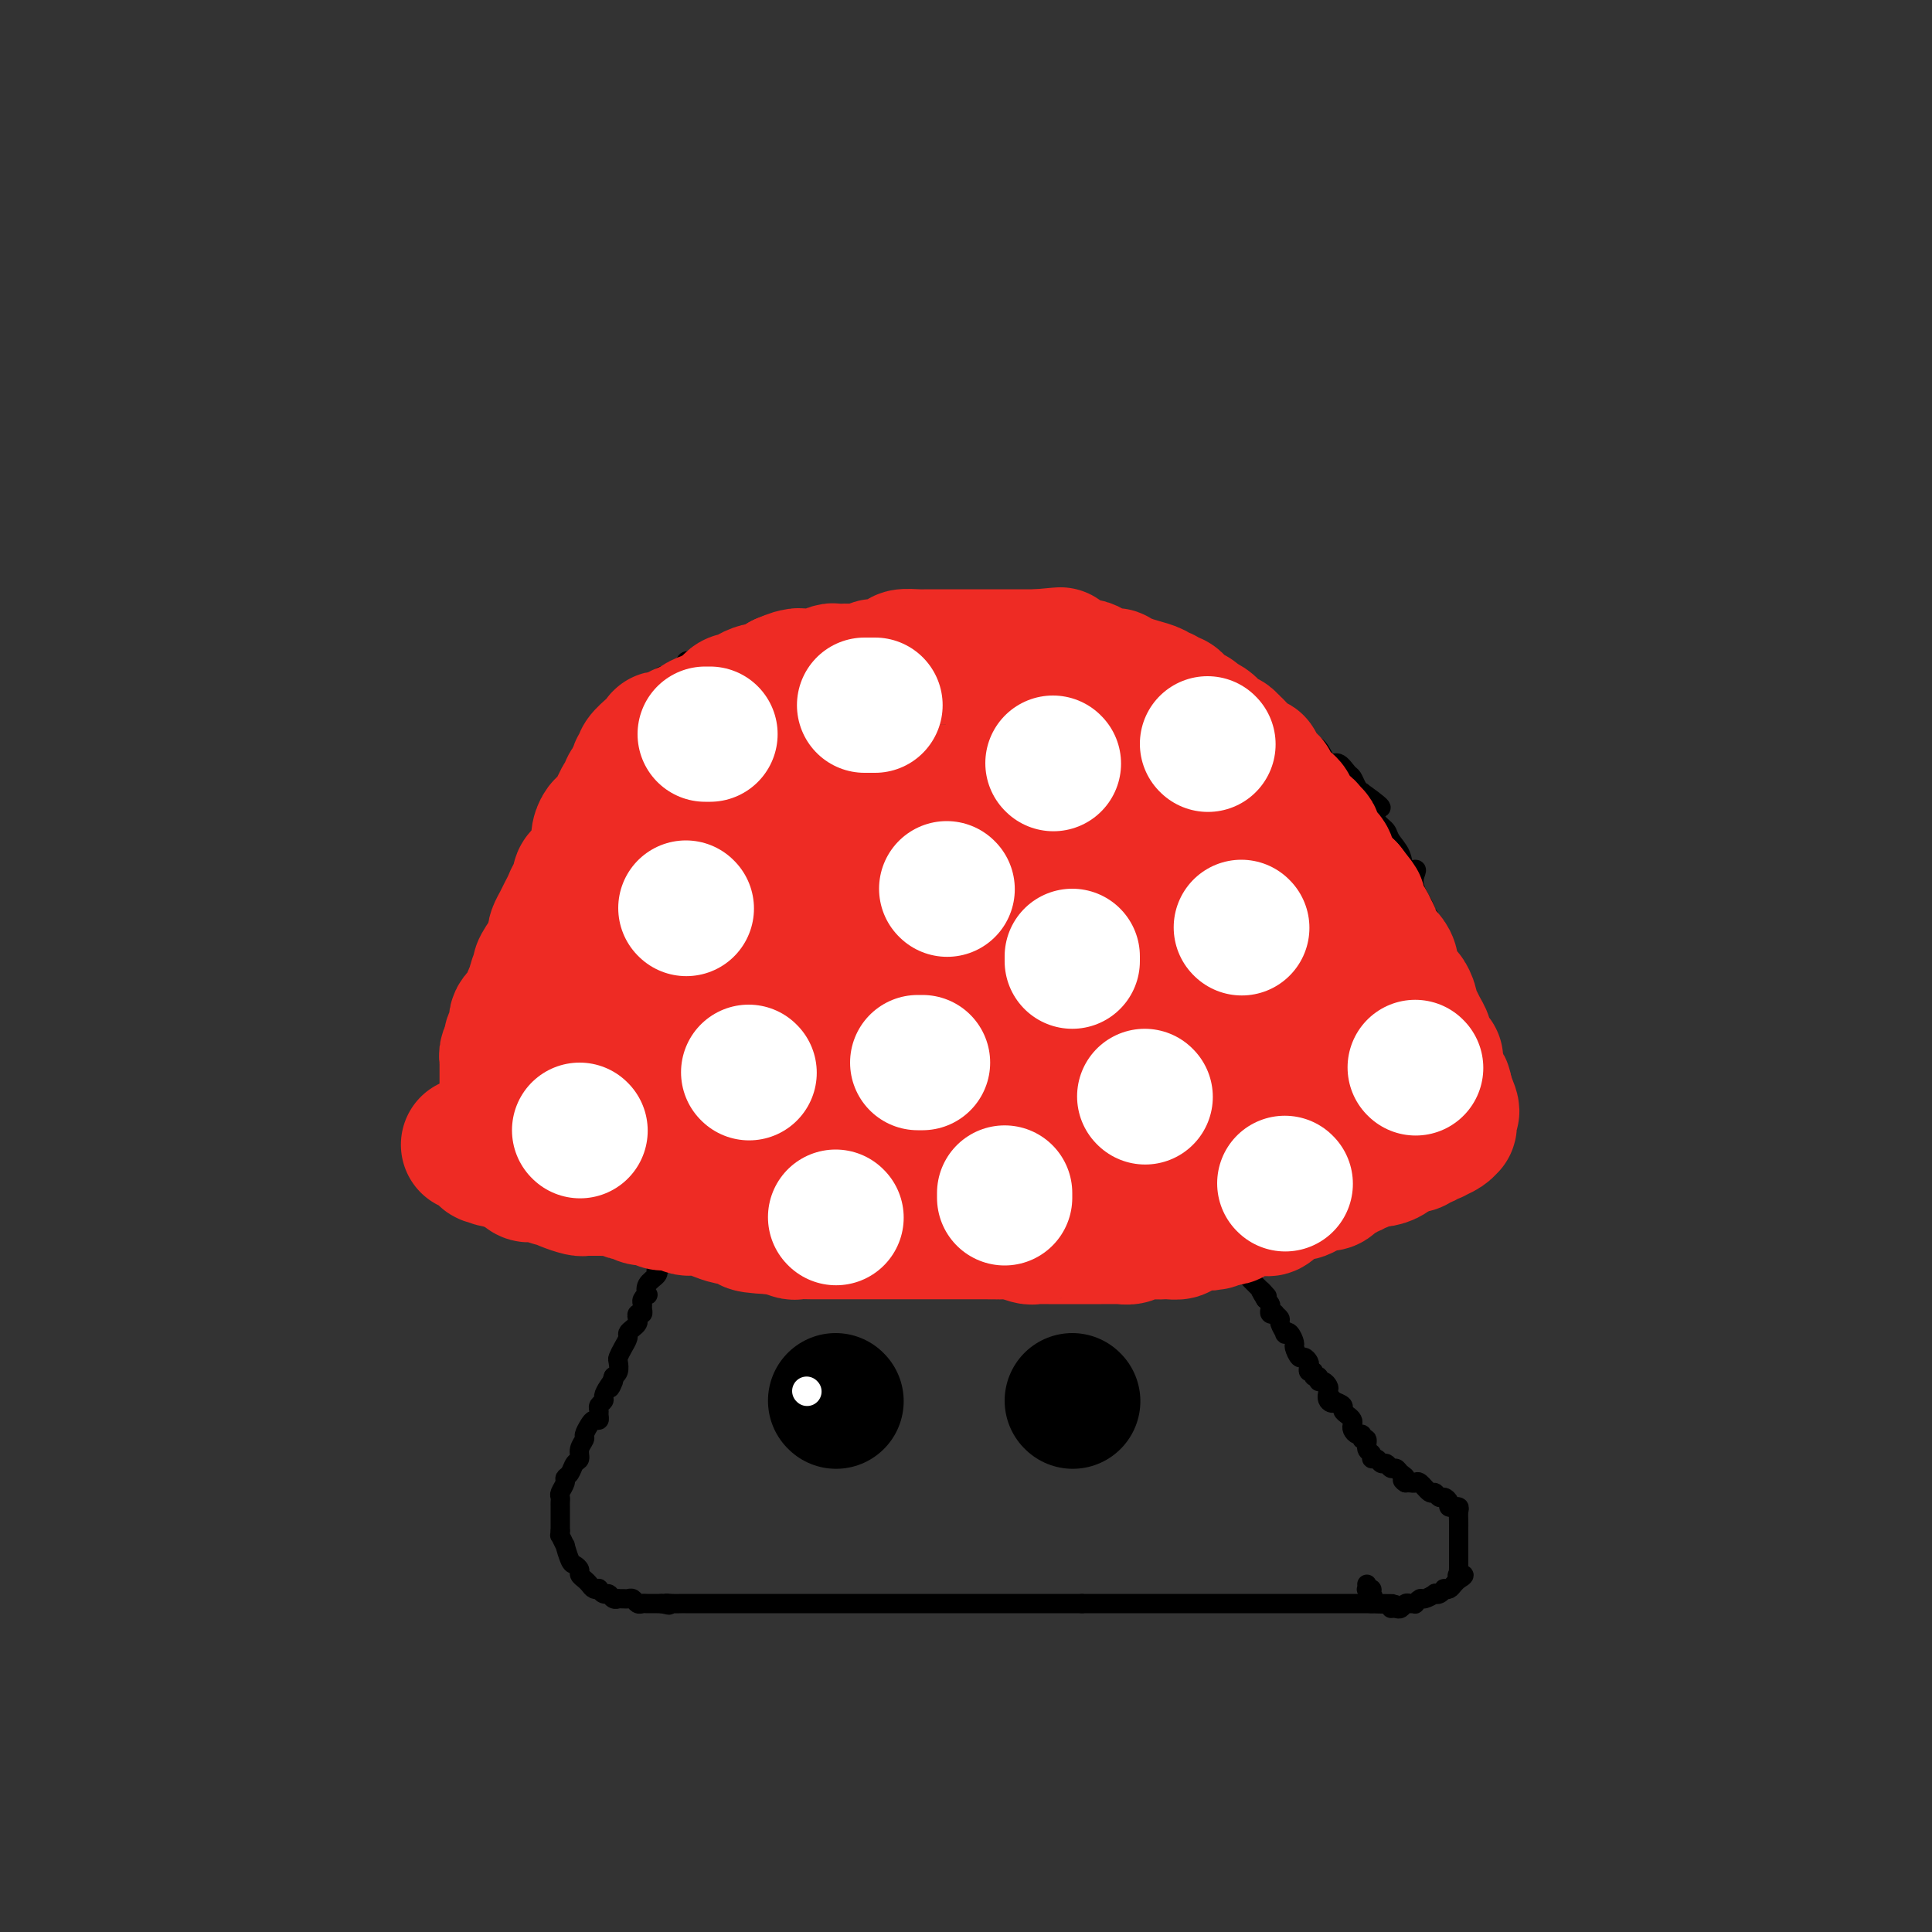 <svg viewBox='0 0 400 400' version='1.1' xmlns='http://www.w3.org/2000/svg' xmlns:xlink='http://www.w3.org/1999/xlink'><rect x="0" y="0" width="400" height="400" fill="#333333" stroke="none"/><g fill='none' stroke='#000000' stroke-width='4' stroke-linecap='round' stroke-linejoin='round'><path d='M137,259c-0.029,0.764 -0.058,1.527 0,2c0.058,0.473 0.204,0.654 0,1c-0.204,0.346 -0.759,0.857 -1,1c-0.241,0.143 -0.169,-0.082 0,0c0.169,0.082 0.434,0.470 0,1c-0.434,0.530 -1.566,1.203 -2,2c-0.434,0.797 -0.169,1.719 0,2c0.169,0.281 0.242,-0.078 0,0c-0.242,0.078 -0.801,0.595 -1,1c-0.199,0.405 -0.040,0.700 0,1c0.040,0.300 -0.041,0.605 0,1c0.041,0.395 0.204,0.879 0,1c-0.204,0.121 -0.777,-0.122 -1,0c-0.223,0.122 -0.098,0.609 0,1c0.098,0.391 0.167,0.685 0,1c-0.167,0.315 -0.570,0.652 -1,1c-0.430,0.348 -0.886,0.708 -1,1c-0.114,0.292 0.114,0.516 0,1c-0.114,0.484 -0.570,1.230 -1,2c-0.430,0.770 -0.833,1.566 -1,2c-0.167,0.434 -0.096,0.508 0,1c0.096,0.492 0.218,1.402 0,2c-0.218,0.598 -0.777,0.885 -1,1c-0.223,0.115 -0.112,0.057 0,0'/><path d='M127,285c-1.504,4.217 -0.263,1.760 0,1c0.263,-0.760 -0.451,0.178 -1,1c-0.549,0.822 -0.932,1.529 -1,2c-0.068,0.471 0.179,0.704 0,1c-0.179,0.296 -0.783,0.653 -1,1c-0.217,0.347 -0.047,0.683 0,1c0.047,0.317 -0.030,0.614 0,1c0.030,0.386 0.167,0.862 0,1c-0.167,0.138 -0.637,-0.063 -1,0c-0.363,0.063 -0.618,0.388 -1,1c-0.382,0.612 -0.890,1.511 -1,2c-0.110,0.489 0.178,0.569 0,1c-0.178,0.431 -0.822,1.215 -1,2c-0.178,0.785 0.111,1.571 0,2c-0.111,0.429 -0.622,0.500 -1,1c-0.378,0.500 -0.623,1.429 -1,2c-0.377,0.571 -0.886,0.783 -1,1c-0.114,0.217 0.165,0.440 0,1c-0.165,0.560 -0.776,1.459 -1,2c-0.224,0.541 -0.060,0.726 0,1c0.060,0.274 0.016,0.637 0,1c-0.016,0.363 -0.004,0.727 0,1c0.004,0.273 0.001,0.455 0,1c-0.001,0.545 -0.000,1.455 0,2c0.000,0.545 0.000,0.727 0,1c-0.000,0.273 -0.000,0.636 0,1'/><path d='M116,317c-0.064,1.331 -0.225,0.657 0,1c0.225,0.343 0.835,1.703 1,2c0.165,0.297 -0.114,-0.467 0,0c0.114,0.467 0.622,2.167 1,3c0.378,0.833 0.626,0.800 1,1c0.374,0.200 0.873,0.632 1,1c0.127,0.368 -0.120,0.673 0,1c0.120,0.327 0.606,0.675 1,1c0.394,0.325 0.697,0.627 1,1c0.303,0.373 0.606,0.817 1,1c0.394,0.183 0.879,0.105 1,0c0.121,-0.105 -0.121,-0.238 0,0c0.121,0.238 0.606,0.849 1,1c0.394,0.151 0.697,-0.156 1,0c0.303,0.156 0.606,0.774 1,1c0.394,0.226 0.879,0.060 1,0c0.121,-0.060 -0.122,-0.012 0,0c0.122,0.012 0.610,-0.011 1,0c0.390,0.011 0.681,0.055 1,0c0.319,-0.055 0.666,-0.211 1,0c0.334,0.211 0.653,0.789 1,1c0.347,0.211 0.720,0.057 1,0c0.280,-0.057 0.467,-0.015 1,0c0.533,0.015 1.413,0.004 2,0c0.587,-0.004 0.882,-0.001 1,0c0.118,0.001 0.059,0.001 0,0'/><path d='M137,332c2.519,0.619 1.316,0.166 1,0c-0.316,-0.166 0.256,-0.044 1,0c0.744,0.044 1.659,0.012 2,0c0.341,-0.012 0.108,-0.003 1,0c0.892,0.003 2.911,0.001 4,0c1.089,-0.001 1.250,-0.000 2,0c0.750,0.000 2.089,0.000 3,0c0.911,-0.000 1.392,-0.000 2,0c0.608,0.000 1.341,0.000 2,0c0.659,-0.000 1.242,-0.000 2,0c0.758,0.000 1.689,0.000 3,0c1.311,-0.000 3.001,-0.000 4,0c0.999,0.000 1.306,0.000 3,0c1.694,-0.000 4.776,-0.000 6,0c1.224,0.000 0.590,0.000 1,0c0.410,-0.000 1.863,-0.000 3,0c1.137,0.000 1.959,0.000 3,0c1.041,-0.000 2.303,-0.000 4,0c1.697,0.000 3.831,0.000 6,0c2.169,-0.000 4.374,-0.000 6,0c1.626,0.000 2.672,0.000 4,0c1.328,-0.000 2.939,-0.000 4,0c1.061,0.000 1.572,0.000 2,0c0.428,-0.000 0.773,-0.000 2,0c1.227,0.000 3.337,0.000 5,0c1.663,0.000 2.879,-0.000 4,0c1.121,0.000 2.146,0.000 3,0c0.854,0.000 1.538,-0.000 2,0c0.462,0.000 0.704,0.000 1,0c0.296,0.000 0.648,0.000 1,0'/><path d='M224,332c13.815,0.000 4.853,0.000 2,0c-2.853,0.000 0.405,-0.000 2,0c1.595,0.000 1.529,0.000 2,0c0.471,0.000 1.480,0.000 2,0c0.520,0.000 0.553,-0.000 1,0c0.447,0.000 1.309,0.000 2,0c0.691,0.000 1.211,-0.000 2,0c0.789,0.000 1.846,0.000 3,0c1.154,-0.000 2.404,0.000 3,0c0.596,0.000 0.539,0.000 1,0c0.461,0.000 1.441,0.000 2,0c0.559,0.000 0.699,0.000 1,0c0.301,0.000 0.765,-0.000 1,0c0.235,0.000 0.241,0.000 1,0c0.759,0.000 2.272,-0.000 3,0c0.728,0.000 0.670,0.000 1,0c0.330,0.000 1.049,-0.000 2,0c0.951,0.000 2.133,0.000 3,0c0.867,0.000 1.418,-0.000 2,0c0.582,0.000 1.194,0.000 2,0c0.806,0.000 1.806,-0.000 3,0c1.194,0.000 2.582,0.000 4,0c1.418,0.000 2.866,-0.000 4,0c1.134,0.000 1.953,0.000 3,0c1.047,0.000 2.322,-0.000 3,0c0.678,0.000 0.759,0.000 1,0c0.241,0.000 0.642,-0.000 1,0c0.358,0.000 0.673,0.000 1,0c0.327,0.000 0.665,-0.000 1,0c0.335,0.000 0.668,0.000 1,0'/><path d='M284,332c9.281,0.049 2.483,0.171 0,0c-2.483,-0.171 -0.651,-0.633 0,-1c0.651,-0.367 0.122,-0.637 0,-1c-0.122,-0.363 0.163,-0.819 0,-1c-0.163,-0.181 -0.775,-0.087 -1,0c-0.225,0.087 -0.064,0.168 0,0c0.064,-0.168 0.032,-0.584 0,-1'/><path d='M288,333c0.334,-0.031 0.668,-0.061 1,0c0.332,0.061 0.662,0.214 1,0c0.338,-0.214 0.682,-0.793 1,-1c0.318,-0.207 0.609,-0.040 1,0c0.391,0.040 0.883,-0.045 1,0c0.117,0.045 -0.141,0.222 0,0c0.141,-0.222 0.682,-0.843 1,-1c0.318,-0.157 0.415,0.150 1,0c0.585,-0.150 1.659,-0.758 2,-1c0.341,-0.242 -0.049,-0.116 0,0c0.049,0.116 0.538,0.224 1,0c0.462,-0.224 0.897,-0.781 1,-1c0.103,-0.219 -0.127,-0.100 0,0c0.127,0.100 0.611,0.181 1,0c0.389,-0.181 0.683,-0.623 1,-1c0.317,-0.377 0.659,-0.688 1,-1'/><path d='M302,327c2.166,-1.172 0.580,-1.102 0,-1c-0.580,0.102 -0.155,0.235 0,0c0.155,-0.235 0.042,-0.836 0,-1c-0.042,-0.164 -0.011,0.111 0,0c0.011,-0.111 0.003,-0.608 0,-1c-0.003,-0.392 -0.001,-0.679 0,-1c0.001,-0.321 0.000,-0.678 0,-1c-0.000,-0.322 -0.000,-0.611 0,-1c0.000,-0.389 0.000,-0.878 0,-1c-0.000,-0.122 -0.000,0.122 0,0c0.000,-0.122 0.000,-0.610 0,-1c-0.000,-0.390 -0.000,-0.682 0,-1c0.000,-0.318 0.000,-0.662 0,-1c-0.000,-0.338 -0.000,-0.669 0,-1'/><path d='M302,316c-0.001,-1.669 -0.004,-0.342 0,0c0.004,0.342 0.016,-0.301 0,-1c-0.016,-0.699 -0.061,-1.455 0,-2c0.061,-0.545 0.227,-0.881 0,-1c-0.227,-0.119 -0.849,-0.022 -1,0c-0.151,0.022 0.167,-0.031 0,0c-0.167,0.031 -0.818,0.148 -1,0c-0.182,-0.148 0.107,-0.559 0,-1c-0.107,-0.441 -0.610,-0.910 -1,-1c-0.390,-0.090 -0.668,0.200 -1,0c-0.332,-0.200 -0.719,-0.891 -1,-1c-0.281,-0.109 -0.457,0.363 -1,0c-0.543,-0.363 -1.455,-1.561 -2,-2c-0.545,-0.439 -0.724,-0.118 -1,0c-0.276,0.118 -0.650,0.034 -1,0c-0.350,-0.034 -0.675,-0.017 -1,0'/><path d='M291,307c-1.344,-0.802 -0.206,-0.807 0,-1c0.206,-0.193 -0.522,-0.572 -1,-1c-0.478,-0.428 -0.705,-0.903 -1,-1c-0.295,-0.097 -0.657,0.185 -1,0c-0.343,-0.185 -0.665,-0.838 -1,-1c-0.335,-0.162 -0.682,0.165 -1,0c-0.318,-0.165 -0.606,-0.823 -1,-1c-0.394,-0.177 -0.894,0.125 -1,0c-0.106,-0.125 0.183,-0.679 0,-1c-0.183,-0.321 -0.836,-0.411 -1,-1c-0.164,-0.589 0.163,-1.677 0,-2c-0.163,-0.323 -0.814,0.121 -1,0c-0.186,-0.121 0.095,-0.806 0,-1c-0.095,-0.194 -0.564,0.103 -1,0c-0.436,-0.103 -0.839,-0.605 -1,-1c-0.161,-0.395 -0.080,-0.683 0,-1c0.080,-0.317 0.160,-0.662 0,-1c-0.160,-0.338 -0.558,-0.668 -1,-1c-0.442,-0.332 -0.927,-0.666 -1,-1c-0.073,-0.334 0.265,-0.667 0,-1c-0.265,-0.333 -1.132,-0.667 -2,-1'/><path d='M276,290c-2.261,-2.659 -0.412,-0.808 0,0c0.412,0.808 -0.612,0.571 -1,0c-0.388,-0.571 -0.141,-1.478 0,-2c0.141,-0.522 0.177,-0.661 0,-1c-0.177,-0.339 -0.568,-0.880 -1,-1c-0.432,-0.120 -0.904,0.179 -1,0c-0.096,-0.179 0.184,-0.836 0,-1c-0.184,-0.164 -0.833,0.164 -1,0c-0.167,-0.164 0.148,-0.819 0,-1c-0.148,-0.181 -0.760,0.111 -1,0c-0.240,-0.111 -0.107,-0.625 0,-1c0.107,-0.375 0.187,-0.610 0,-1c-0.187,-0.390 -0.641,-0.935 -1,-1c-0.359,-0.065 -0.622,0.350 -1,0c-0.378,-0.350 -0.871,-1.465 -1,-2c-0.129,-0.535 0.105,-0.490 0,-1c-0.105,-0.510 -0.549,-1.575 -1,-2c-0.451,-0.425 -0.910,-0.209 -1,0c-0.090,0.209 0.187,0.409 0,0c-0.187,-0.409 -0.838,-1.429 -1,-2c-0.162,-0.571 0.167,-0.692 0,-1c-0.167,-0.308 -0.829,-0.804 -1,-1c-0.171,-0.196 0.147,-0.094 0,0c-0.147,0.094 -0.761,0.180 -1,0c-0.239,-0.180 -0.103,-0.625 0,-1c0.103,-0.375 0.172,-0.678 0,-1c-0.172,-0.322 -0.586,-0.661 -1,-1'/><path d='M262,269c-2.174,-3.484 -0.610,-1.693 0,-1c0.610,0.693 0.264,0.288 0,0c-0.264,-0.288 -0.448,-0.459 -1,-1c-0.552,-0.541 -1.472,-1.450 -2,-2c-0.528,-0.550 -0.663,-0.739 -1,-1c-0.337,-0.261 -0.874,-0.595 -1,-1c-0.126,-0.405 0.160,-0.883 0,-1c-0.160,-0.117 -0.765,0.126 -1,0c-0.235,-0.126 -0.101,-0.622 0,-1c0.101,-0.378 0.167,-0.640 0,-1c-0.167,-0.360 -0.567,-0.819 -1,-1c-0.433,-0.181 -0.900,-0.086 -1,0c-0.100,0.086 0.166,0.162 0,0c-0.166,-0.162 -0.763,-0.563 -1,-1c-0.237,-0.437 -0.115,-0.911 0,-1c0.115,-0.089 0.223,0.207 0,0c-0.223,-0.207 -0.778,-0.916 -1,-1c-0.222,-0.084 -0.111,0.458 0,1'/><path d='M252,257c-1.325,-1.695 0.363,0.068 1,1c0.637,0.932 0.222,1.033 0,1c-0.222,-0.033 -0.252,-0.201 0,0c0.252,0.201 0.786,0.772 1,1c0.214,0.228 0.107,0.114 0,0'/><path d='M102,241c0.370,0.024 0.739,0.049 1,0c0.261,-0.049 0.413,-0.171 1,0c0.587,0.171 1.609,0.633 2,1c0.391,0.367 0.150,0.637 0,1c-0.150,0.363 -0.209,0.819 0,1c0.209,0.181 0.686,0.086 1,0c0.314,-0.086 0.465,-0.163 1,0c0.535,0.163 1.453,0.565 2,1c0.547,0.435 0.723,0.903 1,1c0.277,0.097 0.655,-0.176 1,0c0.345,0.176 0.658,0.803 1,1c0.342,0.197 0.713,-0.036 1,0c0.287,0.036 0.490,0.340 1,1c0.510,0.660 1.325,1.678 2,2c0.675,0.322 1.208,-0.050 2,0c0.792,0.050 1.842,0.522 2,1c0.158,0.478 -0.576,0.963 0,1c0.576,0.037 2.463,-0.375 3,0c0.537,0.375 -0.275,1.536 0,2c0.275,0.464 1.638,0.232 3,0'/><path d='M127,254c3.922,2.234 1.226,1.320 1,1c-0.226,-0.320 2.018,-0.048 3,0c0.982,0.048 0.701,-0.130 1,0c0.299,0.130 1.178,0.569 2,1c0.822,0.431 1.589,0.855 2,1c0.411,0.145 0.467,0.011 1,0c0.533,-0.011 1.542,0.102 2,0c0.458,-0.102 0.363,-0.420 1,0c0.637,0.420 2.004,1.577 3,2c0.996,0.423 1.622,0.113 2,0c0.378,-0.113 0.509,-0.030 1,0c0.491,0.030 1.341,0.008 2,0c0.659,-0.008 1.128,-0.002 2,0c0.872,0.002 2.147,0.001 3,0c0.853,-0.001 1.283,-0.000 2,0c0.717,0.000 1.722,0.000 3,0c1.278,-0.000 2.829,-0.000 4,0c1.171,0.000 1.963,0.000 3,0c1.037,-0.000 2.319,-0.000 3,0c0.681,0.000 0.762,0.000 1,0c0.238,-0.000 0.635,-0.000 1,0c0.365,0.000 0.699,0.000 1,0c0.301,-0.000 0.571,-0.000 1,0c0.429,0.000 1.018,0.000 2,0c0.982,-0.000 2.355,-0.000 3,0c0.645,0.000 0.560,0.000 1,0c0.440,-0.000 1.405,-0.000 2,0c0.595,0.000 0.819,0.000 2,0c1.181,-0.000 3.318,-0.000 5,0c1.682,0.000 2.909,0.000 4,0c1.091,-0.000 2.045,-0.000 3,0'/><path d='M194,259c8.030,-0.000 2.604,-0.000 1,0c-1.604,0.000 0.613,0.001 2,0c1.387,-0.001 1.943,-0.004 3,0c1.057,0.004 2.614,0.016 4,0c1.386,-0.016 2.601,-0.060 4,0c1.399,0.060 2.981,0.224 4,0c1.019,-0.224 1.473,-0.834 3,-1c1.527,-0.166 4.125,0.114 6,0c1.875,-0.114 3.028,-0.622 4,-1c0.972,-0.378 1.765,-0.626 3,-1c1.235,-0.374 2.914,-0.874 4,-1c1.086,-0.126 1.580,0.123 3,0c1.420,-0.123 3.768,-0.620 5,-1c1.232,-0.380 1.349,-0.645 2,-1c0.651,-0.355 1.835,-0.799 3,-1c1.165,-0.201 2.310,-0.157 3,0c0.690,0.157 0.924,0.428 2,0c1.076,-0.428 2.995,-1.555 4,-2c1.005,-0.445 1.096,-0.209 2,0c0.904,0.209 2.620,0.393 4,0c1.380,-0.393 2.423,-1.361 3,-2c0.577,-0.639 0.687,-0.950 1,-1c0.313,-0.050 0.829,0.159 2,0c1.171,-0.159 2.996,-0.686 4,-1c1.004,-0.314 1.185,-0.413 2,-1c0.815,-0.587 2.263,-1.660 3,-2c0.737,-0.340 0.765,0.053 1,0c0.235,-0.053 0.679,-0.553 1,-1c0.321,-0.447 0.520,-0.842 1,-1c0.480,-0.158 1.240,-0.079 2,0'/><path d='M280,241c3.215,-1.327 1.254,-0.146 1,0c-0.254,0.146 1.200,-0.744 2,-1c0.800,-0.256 0.946,0.124 1,0c0.054,-0.124 0.015,-0.750 0,-1c-0.015,-0.250 -0.008,-0.125 0,0'/><path d='M97,238c0.000,-0.365 0.000,-0.731 0,-1c-0.000,-0.269 -0.000,-0.443 0,-1c0.000,-0.557 0.000,-1.498 0,-2c-0.000,-0.502 -0.001,-0.566 0,-1c0.001,-0.434 0.003,-1.238 0,-2c-0.003,-0.762 -0.011,-1.483 0,-2c0.011,-0.517 0.042,-0.829 0,-1c-0.042,-0.171 -0.157,-0.201 0,-1c0.157,-0.799 0.586,-2.368 1,-3c0.414,-0.632 0.814,-0.326 1,-1c0.186,-0.674 0.159,-2.327 0,-3c-0.159,-0.673 -0.449,-0.364 0,-1c0.449,-0.636 1.636,-2.215 2,-3c0.364,-0.785 -0.094,-0.777 0,-1c0.094,-0.223 0.741,-0.678 1,-1c0.259,-0.322 0.130,-0.510 0,-1c-0.130,-0.490 -0.260,-1.282 0,-2c0.260,-0.718 0.910,-1.364 1,-2c0.090,-0.636 -0.380,-1.263 0,-2c0.380,-0.737 1.610,-1.585 2,-2c0.390,-0.415 -0.061,-0.397 0,-1c0.061,-0.603 0.632,-1.827 1,-3c0.368,-1.173 0.532,-2.294 1,-3c0.468,-0.706 1.242,-0.998 2,-2c0.758,-1.002 1.502,-2.715 2,-4c0.498,-1.285 0.749,-2.143 1,-3'/><path d='M112,189c2.130,-5.798 0.956,-4.792 1,-5c0.044,-0.208 1.306,-1.630 2,-3c0.694,-1.370 0.820,-2.688 1,-4c0.180,-1.312 0.416,-2.617 1,-4c0.584,-1.383 1.518,-2.845 2,-4c0.482,-1.155 0.511,-2.005 1,-3c0.489,-0.995 1.437,-2.135 2,-3c0.563,-0.865 0.742,-1.456 1,-2c0.258,-0.544 0.594,-1.043 1,-2c0.406,-0.957 0.883,-2.372 1,-3c0.117,-0.628 -0.124,-0.468 0,-1c0.124,-0.532 0.614,-1.757 1,-2c0.386,-0.243 0.667,0.496 1,0c0.333,-0.496 0.720,-2.227 1,-3c0.280,-0.773 0.455,-0.587 1,-1c0.545,-0.413 1.459,-1.424 2,-2c0.541,-0.576 0.709,-0.717 1,-1c0.291,-0.283 0.704,-0.706 1,-1c0.296,-0.294 0.476,-0.457 1,-1c0.524,-0.543 1.393,-1.466 2,-2c0.607,-0.534 0.950,-0.679 1,-1c0.050,-0.321 -0.195,-0.818 0,-1c0.195,-0.182 0.831,-0.051 1,0c0.169,0.051 -0.128,0.020 0,0c0.128,-0.020 0.681,-0.030 1,0c0.319,0.030 0.405,0.101 1,0c0.595,-0.101 1.699,-0.373 2,-1c0.301,-0.627 -0.200,-1.608 0,-2c0.200,-0.392 1.100,-0.196 2,0'/><path d='M144,137c3.159,-2.649 2.055,-1.270 2,-1c-0.055,0.270 0.939,-0.568 2,-1c1.061,-0.432 2.188,-0.459 3,-1c0.812,-0.541 1.310,-1.595 2,-2c0.690,-0.405 1.571,-0.161 2,0c0.429,0.161 0.406,0.240 1,0c0.594,-0.240 1.806,-0.801 3,-1c1.194,-0.199 2.369,-0.038 3,0c0.631,0.038 0.716,-0.046 1,0c0.284,0.046 0.766,0.223 1,0c0.234,-0.223 0.221,-0.844 1,-1c0.779,-0.156 2.351,0.154 3,0c0.649,-0.154 0.376,-0.773 1,-1c0.624,-0.227 2.146,-0.061 3,0c0.854,0.061 1.041,0.016 1,0c-0.041,-0.016 -0.311,-0.004 0,0c0.311,0.004 1.201,0.001 2,0c0.799,-0.001 1.506,-0.000 2,0c0.494,0.000 0.773,0.000 1,0c0.227,-0.000 0.401,-0.000 1,0c0.599,0.000 1.623,0.000 2,0c0.377,-0.000 0.109,-0.000 1,0c0.891,0.000 2.943,0.000 4,0c1.057,-0.000 1.120,-0.000 2,0c0.880,0.000 2.577,0.000 4,0c1.423,-0.000 2.571,-0.000 3,0c0.429,0.000 0.137,0.000 1,0c0.863,-0.000 2.881,-0.000 4,0c1.119,0.000 1.340,0.000 2,0c0.660,-0.000 1.760,-0.000 3,0c1.240,0.000 2.620,0.000 4,0'/><path d='M209,129c6.325,-0.045 3.636,-0.156 3,0c-0.636,0.156 0.779,0.581 2,1c1.221,0.419 2.247,0.833 3,1c0.753,0.167 1.232,0.086 2,0c0.768,-0.086 1.823,-0.178 3,0c1.177,0.178 2.476,0.626 4,1c1.524,0.374 3.274,0.674 4,1c0.726,0.326 0.429,0.679 1,1c0.571,0.321 2.012,0.609 3,1c0.988,0.391 1.525,0.883 2,1c0.475,0.117 0.887,-0.142 2,0c1.113,0.142 2.925,0.685 4,1c1.075,0.315 1.413,0.402 2,1c0.587,0.598 1.422,1.706 2,2c0.578,0.294 0.900,-0.226 2,0c1.100,0.226 2.977,1.198 4,2c1.023,0.802 1.191,1.433 2,2c0.809,0.567 2.257,1.069 4,2c1.743,0.931 3.779,2.291 5,3c1.221,0.709 1.625,0.768 2,1c0.375,0.232 0.719,0.637 1,1c0.281,0.363 0.498,0.683 1,1c0.502,0.317 1.289,0.629 2,1c0.711,0.371 1.346,0.800 2,1c0.654,0.200 1.327,0.171 2,1c0.673,0.829 1.346,2.516 2,3c0.654,0.484 1.288,-0.235 2,0c0.712,0.235 1.500,1.424 2,2c0.500,0.576 0.712,0.540 1,1c0.288,0.460 0.654,1.417 1,2c0.346,0.583 0.673,0.791 1,1'/><path d='M282,164c6.611,4.701 3.137,2.952 2,3c-1.137,0.048 0.061,1.891 1,3c0.939,1.109 1.618,1.484 2,2c0.382,0.516 0.467,1.173 1,2c0.533,0.827 1.514,1.823 2,3c0.486,1.177 0.478,2.536 1,3c0.522,0.464 1.575,0.033 2,0c0.425,-0.033 0.223,0.333 0,1c-0.223,0.667 -0.467,1.635 0,3c0.467,1.365 1.646,3.126 2,4c0.354,0.874 -0.115,0.862 0,1c0.115,0.138 0.815,0.425 1,1c0.185,0.575 -0.144,1.438 0,2c0.144,0.562 0.761,0.823 1,1c0.239,0.177 0.102,0.270 0,1c-0.102,0.730 -0.167,2.096 0,3c0.167,0.904 0.565,1.344 1,2c0.435,0.656 0.905,1.528 1,2c0.095,0.472 -0.186,0.545 0,1c0.186,0.455 0.838,1.291 1,2c0.162,0.709 -0.167,1.292 0,2c0.167,0.708 0.829,1.541 1,2c0.171,0.459 -0.150,0.545 0,1c0.150,0.455 0.772,1.278 1,2c0.228,0.722 0.061,1.341 0,2c-0.061,0.659 -0.016,1.356 0,2c0.016,0.644 0.004,1.234 0,2c-0.004,0.766 -0.001,1.706 0,2c0.001,0.294 0.000,-0.059 0,0c-0.000,0.059 -0.000,0.529 0,1'/><path d='M302,220c1.265,5.539 0.927,3.386 1,3c0.073,-0.386 0.556,0.996 1,2c0.444,1.004 0.850,1.631 1,2c0.150,0.369 0.044,0.480 0,1c-0.044,0.520 -0.026,1.451 0,2c0.026,0.549 0.060,0.718 0,1c-0.060,0.282 -0.213,0.678 0,1c0.213,0.322 0.792,0.570 1,1c0.208,0.430 0.044,1.044 0,1c-0.044,-0.044 0.031,-0.744 0,-1c-0.031,-0.256 -0.167,-0.069 -1,0c-0.833,0.069 -2.363,0.018 -3,0c-0.637,-0.018 -0.379,-0.005 -1,0c-0.621,0.005 -2.120,0.001 -3,0c-0.880,-0.001 -1.143,-0.000 -2,0c-0.857,0.000 -2.310,0.000 -3,0c-0.690,-0.000 -0.619,-0.000 -1,0c-0.381,0.000 -1.215,0.000 -2,0c-0.785,-0.000 -1.520,-0.000 -2,0c-0.480,0.000 -0.706,0.000 -1,0c-0.294,-0.000 -0.655,-0.000 -1,0c-0.345,0.000 -0.672,0.000 -1,0'/><path d='M285,233c-3.491,0.000 -1.719,-0.000 -1,0c0.719,0.000 0.386,0.000 0,0c-0.386,-0.000 -0.825,-0.000 -1,0c-0.175,0.000 -0.088,0.000 0,0'/><path d='M282,239c0.319,-0.024 0.637,-0.048 1,0c0.363,0.048 0.769,0.169 1,0c0.231,-0.169 0.285,-0.627 1,-1c0.715,-0.373 2.089,-0.660 3,-1c0.911,-0.340 1.358,-0.732 2,-1c0.642,-0.268 1.478,-0.413 2,-1c0.522,-0.587 0.731,-1.615 1,-2c0.269,-0.385 0.598,-0.126 1,0c0.402,0.126 0.878,0.121 1,0c0.122,-0.121 -0.110,-0.357 0,-1c0.110,-0.643 0.564,-1.692 1,-2c0.436,-0.308 0.856,0.124 1,0c0.144,-0.124 0.011,-0.804 0,-1c-0.011,-0.196 0.100,0.092 0,0c-0.100,-0.092 -0.412,-0.563 0,-1c0.412,-0.437 1.546,-0.839 2,-1c0.454,-0.161 0.227,-0.080 0,0'/></g>
<g fill='none' stroke='#EE2B24' stroke-width='28' stroke-linecap='round' stroke-linejoin='round'><path d='M105,229c0.000,-0.446 0.000,-0.893 0,-1c-0.000,-0.107 -0.000,0.125 0,0c0.000,-0.125 0.000,-0.607 0,-1c-0.000,-0.393 -0.000,-0.697 0,-1c0.000,-0.303 0.000,-0.606 0,-1c-0.000,-0.394 -0.000,-0.879 0,-1c0.000,-0.121 0.000,0.123 0,0c-0.000,-0.123 -0.000,-0.611 0,-1c0.000,-0.389 0.000,-0.678 0,-1c-0.000,-0.322 -0.001,-0.677 0,-1c0.001,-0.323 0.004,-0.615 0,-1c-0.004,-0.385 -0.015,-0.864 0,-1c0.015,-0.136 0.056,0.070 0,0c-0.056,-0.070 -0.207,-0.418 0,-1c0.207,-0.582 0.774,-1.399 1,-2c0.226,-0.601 0.112,-0.987 0,-1c-0.112,-0.013 -0.223,0.347 0,0c0.223,-0.347 0.781,-1.400 1,-2c0.219,-0.600 0.100,-0.746 0,-1c-0.100,-0.254 -0.182,-0.615 0,-1c0.182,-0.385 0.626,-0.794 1,-1c0.374,-0.206 0.678,-0.209 1,-1c0.322,-0.791 0.664,-2.369 1,-3c0.336,-0.631 0.668,-0.316 1,0'/><path d='M111,206c0.870,-4.192 0.045,-3.174 0,-3c-0.045,0.174 0.691,-0.498 1,-1c0.309,-0.502 0.192,-0.835 0,-1c-0.192,-0.165 -0.458,-0.163 0,-1c0.458,-0.837 1.638,-2.514 2,-3c0.362,-0.486 -0.096,0.218 0,0c0.096,-0.218 0.747,-1.357 1,-2c0.253,-0.643 0.109,-0.791 0,-1c-0.109,-0.209 -0.184,-0.480 0,-1c0.184,-0.520 0.628,-1.290 1,-2c0.372,-0.710 0.673,-1.360 1,-2c0.327,-0.640 0.679,-1.271 1,-2c0.321,-0.729 0.611,-1.556 1,-2c0.389,-0.444 0.878,-0.504 1,-1c0.122,-0.496 -0.121,-1.427 0,-2c0.121,-0.573 0.607,-0.788 1,-1c0.393,-0.212 0.694,-0.419 1,-1c0.306,-0.581 0.617,-1.534 1,-2c0.383,-0.466 0.838,-0.444 1,-1c0.162,-0.556 0.032,-1.690 0,-2c-0.032,-0.310 0.032,0.203 0,0c-0.032,-0.203 -0.162,-1.124 0,-2c0.162,-0.876 0.617,-1.707 1,-2c0.383,-0.293 0.694,-0.047 1,0c0.306,0.047 0.608,-0.106 1,-1c0.392,-0.894 0.875,-2.530 1,-3c0.125,-0.470 -0.107,0.225 0,0c0.107,-0.225 0.555,-1.370 1,-2c0.445,-0.630 0.889,-0.747 1,-1c0.111,-0.253 -0.111,-0.644 0,-1c0.111,-0.356 0.556,-0.678 1,-1'/><path d='M131,162c3.316,-6.984 1.607,-2.445 1,-1c-0.607,1.445 -0.112,-0.203 0,-1c0.112,-0.797 -0.159,-0.742 0,-1c0.159,-0.258 0.749,-0.828 1,-1c0.251,-0.172 0.163,0.055 0,0c-0.163,-0.055 -0.399,-0.393 0,-1c0.399,-0.607 1.434,-1.482 2,-2c0.566,-0.518 0.661,-0.678 1,-1c0.339,-0.322 0.920,-0.807 1,-1c0.080,-0.193 -0.340,-0.093 0,0c0.340,0.093 1.442,0.178 2,0c0.558,-0.178 0.574,-0.621 1,-1c0.426,-0.379 1.262,-0.694 2,-1c0.738,-0.306 1.378,-0.603 2,-1c0.622,-0.397 1.227,-0.894 2,-1c0.773,-0.106 1.714,0.178 2,0c0.286,-0.178 -0.081,-0.817 0,-1c0.081,-0.183 0.612,0.091 1,0c0.388,-0.091 0.632,-0.546 1,-1c0.368,-0.454 0.859,-0.905 1,-1c0.141,-0.095 -0.069,0.168 0,0c0.069,-0.168 0.418,-0.767 1,-1c0.582,-0.233 1.399,-0.101 2,0c0.601,0.101 0.987,0.170 1,0c0.013,-0.170 -0.347,-0.581 0,-1c0.347,-0.419 1.402,-0.847 2,-1c0.598,-0.153 0.737,-0.030 1,0c0.263,0.030 0.648,-0.033 1,0c0.352,0.033 0.672,0.163 1,0c0.328,-0.163 0.665,-0.618 1,-1c0.335,-0.382 0.667,-0.691 1,-1'/><path d='M162,141c4.333,-1.873 2.665,-0.554 2,0c-0.665,0.554 -0.329,0.344 0,0c0.329,-0.344 0.650,-0.823 1,-1c0.350,-0.177 0.727,-0.051 1,0c0.273,0.051 0.440,0.028 1,0c0.560,-0.028 1.511,-0.060 2,0c0.489,0.060 0.516,0.212 1,0c0.484,-0.212 1.427,-0.788 2,-1c0.573,-0.212 0.778,-0.061 1,0c0.222,0.061 0.462,0.031 1,0c0.538,-0.031 1.374,-0.064 2,0c0.626,0.064 1.041,0.224 2,0c0.959,-0.224 2.463,-0.830 3,-1c0.537,-0.170 0.106,0.098 1,0c0.894,-0.098 3.111,-0.562 4,-1c0.889,-0.438 0.450,-0.849 1,-1c0.550,-0.151 2.091,-0.040 3,0c0.909,0.040 1.188,0.011 2,0c0.812,-0.011 2.158,-0.003 3,0c0.842,0.003 1.182,0.001 2,0c0.818,-0.001 2.116,-0.000 3,0c0.884,0.000 1.355,0.000 2,0c0.645,-0.000 1.463,-0.000 2,0c0.537,0.000 0.792,0.000 1,0c0.208,-0.000 0.370,-0.000 1,0c0.630,0.000 1.730,0.000 2,0c0.270,-0.000 -0.290,-0.000 0,0c0.290,0.000 1.428,0.000 2,0c0.572,-0.000 0.577,-0.000 1,0c0.423,0.000 1.264,0.000 2,0c0.736,-0.000 1.368,-0.000 2,0'/><path d='M215,136c8.406,-0.782 2.920,-0.238 1,0c-1.920,0.238 -0.274,0.168 1,0c1.274,-0.168 2.174,-0.435 3,0c0.826,0.435 1.576,1.570 2,2c0.424,0.430 0.520,0.154 1,0c0.480,-0.154 1.343,-0.186 2,0c0.657,0.186 1.110,0.589 2,1c0.890,0.411 2.219,0.831 3,1c0.781,0.169 1.014,0.086 1,0c-0.014,-0.086 -0.277,-0.177 0,0c0.277,0.177 1.093,0.622 2,1c0.907,0.378 1.906,0.689 3,1c1.094,0.311 2.282,0.623 3,1c0.718,0.377 0.966,0.818 1,1c0.034,0.182 -0.144,0.105 0,0c0.144,-0.105 0.612,-0.239 1,0c0.388,0.239 0.695,0.851 1,1c0.305,0.149 0.607,-0.166 1,0c0.393,0.166 0.879,0.814 1,1c0.121,0.186 -0.121,-0.090 0,0c0.121,0.090 0.605,0.545 1,1c0.395,0.455 0.701,0.909 1,1c0.299,0.091 0.591,-0.183 1,0c0.409,0.183 0.936,0.822 1,1c0.064,0.178 -0.334,-0.106 0,0c0.334,0.106 1.399,0.602 2,1c0.601,0.398 0.738,0.698 1,1c0.262,0.302 0.647,0.607 1,1c0.353,0.393 0.672,0.875 1,1c0.328,0.125 0.665,-0.107 1,0c0.335,0.107 0.667,0.554 1,1'/><path d='M255,154c2.433,1.864 0.516,1.025 0,1c-0.516,-0.025 0.368,0.764 1,1c0.632,0.236 1.010,-0.081 1,0c-0.010,0.081 -0.410,0.560 0,1c0.410,0.440 1.629,0.843 2,1c0.371,0.157 -0.107,0.070 0,0c0.107,-0.070 0.798,-0.124 1,0c0.202,0.124 -0.086,0.425 0,1c0.086,0.575 0.544,1.425 1,2c0.456,0.575 0.910,0.875 1,1c0.090,0.125 -0.183,0.075 0,0c0.183,-0.075 0.822,-0.175 1,0c0.178,0.175 -0.106,0.624 0,1c0.106,0.376 0.602,0.678 1,1c0.398,0.322 0.698,0.664 1,1c0.302,0.336 0.606,0.667 1,1c0.394,0.333 0.879,0.667 1,1c0.121,0.333 -0.121,0.666 0,1c0.121,0.334 0.606,0.668 1,1c0.394,0.332 0.698,0.661 1,1c0.302,0.339 0.602,0.686 1,1c0.398,0.314 0.893,0.594 1,1c0.107,0.406 -0.174,0.938 0,1c0.174,0.062 0.802,-0.344 1,0c0.198,0.344 -0.035,1.439 0,2c0.035,0.561 0.337,0.588 1,1c0.663,0.412 1.686,1.210 2,2c0.314,0.790 -0.081,1.573 0,2c0.081,0.427 0.637,0.500 1,1c0.363,0.500 0.532,1.429 1,2c0.468,0.571 1.234,0.786 2,1'/><path d='M279,184c3.892,4.926 1.621,2.242 1,2c-0.621,-0.242 0.408,1.959 1,3c0.592,1.041 0.746,0.922 1,1c0.254,0.078 0.606,0.352 1,1c0.394,0.648 0.830,1.668 1,2c0.170,0.332 0.074,-0.024 0,0c-0.074,0.024 -0.126,0.430 0,1c0.126,0.570 0.430,1.305 1,2c0.570,0.695 1.406,1.351 2,2c0.594,0.649 0.947,1.292 1,2c0.053,0.708 -0.193,1.480 0,2c0.193,0.520 0.826,0.787 1,1c0.174,0.213 -0.112,0.371 0,1c0.112,0.629 0.622,1.730 1,2c0.378,0.270 0.626,-0.290 1,0c0.374,0.290 0.875,1.430 1,2c0.125,0.570 -0.126,0.570 0,1c0.126,0.430 0.630,1.290 1,2c0.370,0.710 0.607,1.272 1,2c0.393,0.728 0.942,1.624 1,2c0.058,0.376 -0.377,0.233 0,1c0.377,0.767 1.564,2.443 2,3c0.436,0.557 0.121,-0.006 0,0c-0.121,0.006 -0.046,0.580 0,1c0.046,0.420 0.064,0.686 0,1c-0.064,0.314 -0.210,0.676 0,1c0.210,0.324 0.774,0.612 1,1c0.226,0.388 0.112,0.877 0,1c-0.112,0.123 -0.222,-0.121 0,0c0.222,0.121 0.778,0.606 1,1c0.222,0.394 0.111,0.697 0,1'/><path d='M299,226c3.090,6.959 0.814,3.356 0,2c-0.814,-1.356 -0.166,-0.464 0,0c0.166,0.464 -0.151,0.502 0,1c0.151,0.498 0.771,1.457 1,2c0.229,0.543 0.068,0.671 0,1c-0.068,0.329 -0.042,0.859 0,1c0.042,0.141 0.099,-0.107 0,0c-0.099,0.107 -0.355,0.569 -1,1c-0.645,0.431 -1.678,0.833 -2,1c-0.322,0.167 0.069,0.101 0,0c-0.069,-0.101 -0.596,-0.237 -1,0c-0.404,0.237 -0.686,0.848 -1,1c-0.314,0.152 -0.662,-0.155 -1,0c-0.338,0.155 -0.668,0.774 -1,1c-0.332,0.226 -0.666,0.061 -1,0c-0.334,-0.061 -0.667,-0.017 -1,0c-0.333,0.017 -0.667,0.009 -1,0'/><path d='M290,237c-1.707,1.012 -0.973,1.042 -1,1c-0.027,-0.042 -0.814,-0.156 -1,0c-0.186,0.156 0.230,0.581 0,1c-0.230,0.419 -1.104,0.830 -2,1c-0.896,0.170 -1.812,0.097 -2,0c-0.188,-0.097 0.353,-0.218 0,0c-0.353,0.218 -1.600,0.775 -2,1c-0.400,0.225 0.048,0.117 0,0c-0.048,-0.117 -0.590,-0.242 -1,0c-0.410,0.242 -0.687,0.852 -1,1c-0.313,0.148 -0.660,-0.167 -1,0c-0.340,0.167 -0.671,0.814 -1,1c-0.329,0.186 -0.654,-0.091 -1,0c-0.346,0.091 -0.711,0.550 -1,1c-0.289,0.450 -0.501,0.890 -1,1c-0.499,0.110 -1.286,-0.110 -2,0c-0.714,0.110 -1.356,0.549 -2,1c-0.644,0.451 -1.289,0.913 -2,1c-0.711,0.087 -1.486,-0.201 -2,0c-0.514,0.201 -0.767,0.891 -1,1c-0.233,0.109 -0.448,-0.363 -1,0c-0.552,0.363 -1.443,1.560 -2,2c-0.557,0.440 -0.779,0.122 -1,0c-0.221,-0.122 -0.440,-0.048 -1,0c-0.560,0.048 -1.459,0.069 -2,0c-0.541,-0.069 -0.722,-0.228 -1,0c-0.278,0.228 -0.652,0.845 -1,1c-0.348,0.155 -0.671,-0.151 -1,0c-0.329,0.151 -0.666,0.757 -1,1c-0.334,0.243 -0.667,0.121 -1,0'/><path d='M254,252c-5.748,2.316 -2.117,0.606 -1,0c1.117,-0.606 -0.280,-0.110 -1,0c-0.720,0.110 -0.765,-0.167 -1,0c-0.235,0.167 -0.662,0.780 -1,1c-0.338,0.220 -0.586,0.049 -1,0c-0.414,-0.049 -0.993,0.025 -1,0c-0.007,-0.025 0.560,-0.150 0,0c-0.560,0.150 -2.246,0.576 -3,1c-0.754,0.424 -0.576,0.845 -1,1c-0.424,0.155 -1.450,0.045 -2,0c-0.550,-0.045 -0.623,-0.026 -1,0c-0.377,0.026 -1.058,0.060 -2,0c-0.942,-0.060 -2.145,-0.212 -3,0c-0.855,0.212 -1.362,0.789 -2,1c-0.638,0.211 -1.407,0.057 -2,0c-0.593,-0.057 -1.009,-0.015 -1,0c0.009,0.015 0.444,0.004 0,0c-0.444,-0.004 -1.766,-0.001 -3,0c-1.234,0.001 -2.379,0.000 -3,0c-0.621,-0.000 -0.718,-0.000 -1,0c-0.282,0.000 -0.747,0.000 -1,0c-0.253,-0.000 -0.292,-0.000 -1,0c-0.708,0.000 -2.086,0.001 -3,0c-0.914,-0.001 -1.366,-0.004 -2,0c-0.634,0.004 -1.451,0.015 -2,0c-0.549,-0.015 -0.830,-0.057 -1,0c-0.170,0.057 -0.231,0.211 -1,0c-0.769,-0.211 -2.247,-0.789 -3,-1c-0.753,-0.211 -0.780,-0.057 -1,0c-0.220,0.057 -0.634,0.016 -1,0c-0.366,-0.016 -0.683,-0.008 -1,0'/><path d='M207,255c-3.965,-0.155 -1.377,-0.041 -1,0c0.377,0.041 -1.457,0.011 -2,0c-0.543,-0.011 0.206,-0.003 0,0c-0.206,0.003 -1.368,0.001 -2,0c-0.632,-0.001 -0.736,-0.000 -1,0c-0.264,0.000 -0.689,0.000 -1,0c-0.311,-0.000 -0.507,-0.000 -1,0c-0.493,0.000 -1.284,0.000 -2,0c-0.716,-0.000 -1.357,-0.000 -2,0c-0.643,0.000 -1.290,0.000 -2,0c-0.710,-0.000 -1.485,-0.000 -2,0c-0.515,0.000 -0.770,0.000 -1,0c-0.230,-0.000 -0.433,-0.000 -1,0c-0.567,0.000 -1.496,0.000 -2,0c-0.504,-0.000 -0.583,0.000 -1,0c-0.417,-0.000 -1.172,-0.000 -2,0c-0.828,0.000 -1.731,0.000 -2,0c-0.269,-0.000 0.094,-0.000 0,0c-0.094,0.000 -0.645,0.000 -1,0c-0.355,-0.000 -0.515,-0.000 -1,0c-0.485,0.000 -1.295,0.000 -2,0c-0.705,-0.000 -1.306,-0.000 -2,0c-0.694,0.000 -1.483,0.000 -2,0c-0.517,-0.000 -0.762,-0.000 -1,0c-0.238,0.000 -0.467,0.001 -1,0c-0.533,-0.001 -1.369,-0.004 -2,0c-0.631,0.004 -1.059,0.015 -2,0c-0.941,-0.015 -2.397,-0.056 -3,0c-0.603,0.056 -0.355,0.207 -1,0c-0.645,-0.207 -2.184,-0.774 -3,-1c-0.816,-0.226 -0.908,-0.113 -1,0'/><path d='M160,254c-7.843,-0.397 -3.949,-0.890 -3,-1c0.949,-0.110 -1.047,0.164 -2,0c-0.953,-0.164 -0.864,-0.766 -1,-1c-0.136,-0.234 -0.499,-0.102 -1,0c-0.501,0.102 -1.141,0.172 -2,0c-0.859,-0.172 -1.939,-0.586 -3,-1c-1.061,-0.414 -2.104,-0.828 -3,-1c-0.896,-0.172 -1.643,-0.103 -2,0c-0.357,0.103 -0.322,0.239 -1,0c-0.678,-0.239 -2.070,-0.853 -3,-1c-0.930,-0.147 -1.400,0.172 -2,0c-0.600,-0.172 -1.332,-0.834 -2,-1c-0.668,-0.166 -1.272,0.166 -2,0c-0.728,-0.166 -1.582,-0.829 -2,-1c-0.418,-0.171 -0.402,0.150 -1,0c-0.598,-0.150 -1.810,-0.773 -2,-1c-0.190,-0.227 0.641,-0.060 0,0c-0.641,0.060 -2.755,0.013 -4,0c-1.245,-0.013 -1.619,0.007 -2,0c-0.381,-0.007 -0.767,-0.041 -1,0c-0.233,0.041 -0.313,0.155 -1,0c-0.687,-0.155 -1.981,-0.581 -3,-1c-1.019,-0.419 -1.765,-0.830 -2,-1c-0.235,-0.170 0.039,-0.099 0,0c-0.039,0.099 -0.391,0.225 -1,0c-0.609,-0.225 -1.476,-0.800 -2,-1c-0.524,-0.200 -0.704,-0.026 -1,0c-0.296,0.026 -0.708,-0.096 -1,0c-0.292,0.096 -0.463,0.410 -1,0c-0.537,-0.410 -1.439,-1.546 -2,-2c-0.561,-0.454 -0.780,-0.227 -1,0'/><path d='M106,241c-8.970,-2.251 -4.396,-1.377 -3,-1c1.396,0.377 -0.385,0.259 -1,0c-0.615,-0.259 -0.063,-0.658 0,-1c0.063,-0.342 -0.361,-0.628 -1,-1c-0.639,-0.372 -1.491,-0.832 -2,-1c-0.509,-0.168 -0.676,-0.045 -1,0c-0.324,0.045 -0.807,0.013 -1,0c-0.193,-0.013 -0.097,-0.006 0,0'/><path d='M111,233c0.376,-0.024 0.753,-0.048 1,0c0.247,0.048 0.366,0.167 1,0c0.634,-0.167 1.783,-0.621 3,-1c1.217,-0.379 2.503,-0.682 3,-1c0.497,-0.318 0.205,-0.649 1,-1c0.795,-0.351 2.675,-0.721 4,-1c1.325,-0.279 2.094,-0.467 3,-1c0.906,-0.533 1.950,-1.411 3,-2c1.050,-0.589 2.107,-0.890 3,-1c0.893,-0.110 1.620,-0.030 2,0c0.380,0.030 0.411,0.008 2,0c1.589,-0.008 4.737,-0.003 7,0c2.263,0.003 3.642,0.002 5,0c1.358,-0.002 2.695,-0.007 4,0c1.305,0.007 2.578,0.024 4,0c1.422,-0.024 2.992,-0.091 6,0c3.008,0.091 7.455,0.339 11,1c3.545,0.661 6.188,1.736 9,2c2.812,0.264 5.792,-0.283 8,0c2.208,0.283 3.644,1.396 5,2c1.356,0.604 2.631,0.698 4,1c1.369,0.302 2.833,0.813 4,1c1.167,0.187 2.038,0.051 4,0c1.962,-0.051 5.014,-0.017 7,0c1.986,0.017 2.905,0.016 4,0c1.095,-0.016 2.366,-0.045 3,0c0.634,0.045 0.632,0.166 1,0c0.368,-0.166 1.105,-0.619 2,-1c0.895,-0.381 1.947,-0.691 3,-1'/><path d='M228,230c4.292,-0.771 3.022,-1.697 3,-2c-0.022,-0.303 1.206,0.017 2,0c0.794,-0.017 1.156,-0.371 2,-1c0.844,-0.629 2.171,-1.533 3,-2c0.829,-0.467 1.159,-0.497 2,-1c0.841,-0.503 2.194,-1.478 3,-2c0.806,-0.522 1.066,-0.592 2,-1c0.934,-0.408 2.541,-1.153 4,-2c1.459,-0.847 2.771,-1.796 4,-2c1.229,-0.204 2.374,0.338 3,0c0.626,-0.338 0.734,-1.555 1,-2c0.266,-0.445 0.691,-0.119 1,0c0.309,0.119 0.502,0.032 1,0c0.498,-0.032 1.302,-0.010 2,0c0.698,0.010 1.290,0.006 2,0c0.710,-0.006 1.538,-0.015 2,0c0.462,0.015 0.557,0.055 1,0c0.443,-0.055 1.233,-0.204 2,0c0.767,0.204 1.511,0.762 2,1c0.489,0.238 0.724,0.156 1,0c0.276,-0.156 0.593,-0.387 1,0c0.407,0.387 0.903,1.392 1,2c0.097,0.608 -0.205,0.817 0,1c0.205,0.183 0.916,0.338 0,1c-0.916,0.662 -3.458,1.831 -6,3'/><path d='M267,223c-3.031,1.465 -7.609,2.627 -12,4c-4.391,1.373 -8.594,2.956 -12,4c-3.406,1.044 -6.016,1.548 -8,2c-1.984,0.452 -3.341,0.853 -4,1c-0.659,0.147 -0.620,0.039 -1,0c-0.380,-0.039 -1.178,-0.011 -2,0c-0.822,0.011 -1.669,0.003 -4,0c-2.331,-0.003 -6.147,-0.001 -9,0c-2.853,0.001 -4.744,0.000 -7,0c-2.256,-0.000 -4.878,-0.000 -7,0c-2.122,0.000 -3.744,0.000 -6,0c-2.256,-0.000 -5.147,-0.000 -8,0c-2.853,0.000 -5.670,0.000 -8,0c-2.330,-0.000 -4.173,0.000 -5,0c-0.827,-0.000 -0.637,-0.000 -1,0c-0.363,0.000 -1.277,0.000 -2,0c-0.723,-0.000 -1.255,-0.000 -3,0c-1.745,0.000 -4.705,0.000 -8,0c-3.295,-0.000 -6.927,-0.000 -9,0c-2.073,0.000 -2.587,0.001 -3,0c-0.413,-0.001 -0.723,-0.004 -1,0c-0.277,0.004 -0.519,0.015 -1,0c-0.481,-0.015 -1.201,-0.056 -2,0c-0.799,0.056 -1.677,0.207 -2,0c-0.323,-0.207 -0.092,-0.774 0,-1c0.092,-0.226 0.046,-0.113 0,0'/><path d='M142,233c-14.194,-0.695 -5.180,-1.931 -2,-3c3.180,-1.069 0.528,-1.969 -1,-4c-1.528,-2.031 -1.930,-5.191 -2,-7c-0.070,-1.809 0.191,-2.266 0,-3c-0.191,-0.734 -0.836,-1.745 -1,-3c-0.164,-1.255 0.152,-2.755 0,-4c-0.152,-1.245 -0.773,-2.235 -1,-3c-0.227,-0.765 -0.060,-1.305 0,-2c0.060,-0.695 0.013,-1.546 0,-2c-0.013,-0.454 0.007,-0.512 0,-1c-0.007,-0.488 -0.040,-1.405 0,-2c0.040,-0.595 0.153,-0.868 0,-2c-0.153,-1.132 -0.573,-3.125 -1,-4c-0.427,-0.875 -0.861,-0.633 -1,-1c-0.139,-0.367 0.017,-1.343 0,-3c-0.017,-1.657 -0.208,-3.996 0,-5c0.208,-1.004 0.814,-0.672 1,-1c0.186,-0.328 -0.047,-1.317 0,-2c0.047,-0.683 0.375,-1.061 1,-1c0.625,0.061 1.547,0.559 3,0c1.453,-0.559 3.435,-2.177 5,-3c1.565,-0.823 2.711,-0.851 4,-1c1.289,-0.149 2.720,-0.417 4,-1c1.280,-0.583 2.409,-1.480 3,-2c0.591,-0.520 0.643,-0.663 1,-1c0.357,-0.337 1.019,-0.867 2,-1c0.981,-0.133 2.279,0.133 3,0c0.721,-0.133 0.863,-0.665 2,-1c1.137,-0.335 3.268,-0.475 5,-1c1.732,-0.525 3.066,-1.436 4,-2c0.934,-0.564 1.467,-0.782 2,-1'/><path d='M173,166c6.886,-2.486 4.602,-1.202 4,-1c-0.602,0.202 0.477,-0.678 1,-1c0.523,-0.322 0.491,-0.086 1,0c0.509,0.086 1.558,0.023 2,0c0.442,-0.023 0.275,-0.004 1,0c0.725,0.004 2.341,-0.006 4,0c1.659,0.006 3.361,0.030 5,0c1.639,-0.030 3.214,-0.113 5,0c1.786,0.113 3.783,0.423 5,0c1.217,-0.423 1.655,-1.577 2,-2c0.345,-0.423 0.598,-0.113 1,0c0.402,0.113 0.953,0.030 2,0c1.047,-0.030 2.588,-0.008 4,0c1.412,0.008 2.693,0.002 4,0c1.307,-0.002 2.639,0.000 4,0c1.361,-0.000 2.751,-0.003 4,0c1.249,0.003 2.356,0.014 4,0c1.644,-0.014 3.824,-0.051 5,0c1.176,0.051 1.348,0.190 3,1c1.652,0.810 4.785,2.293 6,3c1.215,0.707 0.510,0.640 1,1c0.490,0.360 2.173,1.146 3,2c0.827,0.854 0.798,1.776 1,2c0.202,0.224 0.635,-0.249 1,0c0.365,0.249 0.661,1.220 1,2c0.339,0.780 0.721,1.367 1,2c0.279,0.633 0.456,1.310 1,2c0.544,0.690 1.455,1.391 2,2c0.545,0.609 0.724,1.125 1,2c0.276,0.875 0.650,2.107 1,3c0.350,0.893 0.675,1.446 1,2'/><path d='M254,186c1.254,3.030 0.388,3.104 0,3c-0.388,-0.104 -0.298,-0.385 0,0c0.298,0.385 0.806,1.435 1,2c0.194,0.565 0.075,0.645 0,1c-0.075,0.355 -0.106,0.985 0,1c0.106,0.015 0.349,-0.584 0,0c-0.349,0.584 -1.291,2.350 -2,3c-0.709,0.650 -1.185,0.185 -4,1c-2.815,0.815 -7.970,2.911 -12,4c-4.030,1.089 -6.935,1.171 -11,1c-4.065,-0.171 -9.291,-0.596 -14,0c-4.709,0.596 -8.901,2.212 -12,3c-3.099,0.788 -5.104,0.747 -7,1c-1.896,0.253 -3.683,0.800 -5,1c-1.317,0.200 -2.166,0.054 -3,0c-0.834,-0.054 -1.654,-0.015 -3,0c-1.346,0.015 -3.219,0.005 -5,0c-1.781,-0.005 -3.471,-0.007 -5,0c-1.529,0.007 -2.896,0.023 -4,0c-1.104,-0.023 -1.944,-0.084 -3,0c-1.056,0.084 -2.329,0.313 -6,0c-3.671,-0.313 -9.742,-1.168 -13,-2c-3.258,-0.832 -3.703,-1.641 -5,-2c-1.297,-0.359 -3.444,-0.267 -5,-1c-1.556,-0.733 -2.520,-2.289 -3,-3c-0.480,-0.711 -0.475,-0.576 -1,-1c-0.525,-0.424 -1.578,-1.407 -2,-2c-0.422,-0.593 -0.211,-0.797 0,-1'/><path d='M130,195c-1.031,-1.281 -0.607,-0.983 0,-2c0.607,-1.017 1.398,-3.348 3,-5c1.602,-1.652 4.017,-2.625 8,-4c3.983,-1.375 9.535,-3.153 14,-4c4.465,-0.847 7.842,-0.763 12,-1c4.158,-0.237 9.096,-0.796 12,-1c2.904,-0.204 3.774,-0.055 5,0c1.226,0.055 2.808,0.015 4,0c1.192,-0.015 1.993,-0.004 3,0c1.007,0.004 2.220,0.001 4,0c1.780,-0.001 4.126,-0.000 7,0c2.874,0.000 6.276,-0.001 9,0c2.724,0.001 4.768,0.003 6,0c1.232,-0.003 1.651,-0.011 2,0c0.349,0.011 0.630,0.042 1,0c0.370,-0.042 0.831,-0.156 2,0c1.169,0.156 3.046,0.581 5,1c1.954,0.419 3.985,0.832 5,1c1.015,0.168 1.012,0.091 1,0c-0.012,-0.091 -0.035,-0.197 0,0c0.035,0.197 0.128,0.697 0,1c-0.128,0.303 -0.477,0.409 -2,1c-1.523,0.591 -4.220,1.668 -7,3c-2.780,1.332 -5.642,2.920 -8,4c-2.358,1.080 -4.212,1.651 -6,2c-1.788,0.349 -3.510,0.475 -6,1c-2.490,0.525 -5.747,1.449 -8,2c-2.253,0.551 -3.501,0.729 -5,1c-1.499,0.271 -3.250,0.636 -5,1'/><path d='M186,196c-5.301,1.249 -3.553,0.871 -4,1c-0.447,0.129 -3.090,0.766 -5,1c-1.910,0.234 -3.086,0.066 -4,0c-0.914,-0.066 -1.565,-0.029 -2,0c-0.435,0.029 -0.654,0.050 -1,0c-0.346,-0.050 -0.819,-0.170 -1,0c-0.181,0.170 -0.069,0.629 0,1c0.069,0.371 0.095,0.653 0,1c-0.095,0.347 -0.310,0.758 0,1c0.310,0.242 1.146,0.316 2,1c0.854,0.684 1.724,1.977 4,3c2.276,1.023 5.956,1.777 10,3c4.044,1.223 8.452,2.917 12,4c3.548,1.083 6.237,1.555 8,2c1.763,0.445 2.599,0.862 3,1c0.401,0.138 0.368,-0.004 1,0c0.632,0.004 1.931,0.155 3,0c1.069,-0.155 1.910,-0.615 3,-1c1.090,-0.385 2.430,-0.694 3,-1c0.570,-0.306 0.371,-0.611 1,-1c0.629,-0.389 2.086,-0.864 3,-1c0.914,-0.136 1.283,0.067 2,0c0.717,-0.067 1.780,-0.403 3,-1c1.220,-0.597 2.596,-1.455 4,-2c1.404,-0.545 2.835,-0.776 4,-1c1.165,-0.224 2.065,-0.442 3,-1c0.935,-0.558 1.906,-1.458 3,-2c1.094,-0.542 2.313,-0.726 3,-1c0.687,-0.274 0.844,-0.637 1,-1'/><path d='M245,202c6.235,-1.845 3.323,0.041 3,0c-0.323,-0.041 1.945,-2.011 3,-3c1.055,-0.989 0.898,-0.997 1,-1c0.102,-0.003 0.464,-0.001 1,0c0.536,0.001 1.248,0.000 2,0c0.752,-0.000 1.546,-0.000 2,0c0.454,0.000 0.569,0.001 1,0c0.431,-0.001 1.179,-0.002 2,0c0.821,0.002 1.716,0.008 2,0c0.284,-0.008 -0.041,-0.031 0,0c0.041,0.031 0.448,0.118 1,0c0.552,-0.118 1.248,-0.439 2,0c0.752,0.439 1.559,1.637 2,2c0.441,0.363 0.514,-0.110 1,0c0.486,0.110 1.384,0.804 2,1c0.616,0.196 0.950,-0.105 1,0c0.050,0.105 -0.182,0.616 0,1c0.182,0.384 0.780,0.642 1,1c0.220,0.358 0.063,0.817 0,1c-0.063,0.183 -0.031,0.092 0,0'/></g>
<g fill='none' stroke='#FFFFFF' stroke-width='28' stroke-linecap='round' stroke-linejoin='round'><path d='M120,234c0.000,0.000 0.100,0.100 0.1,0.1'/><path d='M155,222c0.000,0.000 0.100,0.100 0.1,0.1'/><path d='M196,184c0.000,0.000 0.100,0.100 0.1,0.1'/><path d='M142,188c0.000,0.000 0.100,0.100 0.1,0.1'/><path d='M146,152c0.417,0.000 0.833,0.000 1,0c0.167,0.000 0.083,0.000 0,0'/><path d='M179,146c0.833,0.000 1.667,0.000 2,0c0.333,0.000 0.167,0.000 0,0'/><path d='M190,220c0.417,0.000 0.833,0.000 1,0c0.167,0.000 0.083,0.000 0,0'/><path d='M173,252c0.000,0.000 0.100,0.100 0.1,0.1'/><path d='M208,247c0.000,0.417 0.000,0.833 0,1c0.000,0.167 0.000,0.083 0,0'/><path d='M266,245c0.000,0.000 0.100,0.100 0.1,0.1'/><path d='M237,227c0.000,0.000 0.100,0.100 0.1,0.1'/><path d='M293,221c0.000,0.000 0.100,0.100 0.1,0.1'/><path d='M257,192c0.000,0.000 0.100,0.100 0.1,0.1'/><path d='M222,199c0.000,-0.417 0.000,-0.833 0,-1c0.000,-0.167 0.000,-0.083 0,0'/><path d='M218,158c0.000,0.000 0.100,0.100 0.1,0.1'/><path d='M250,154c0.000,0.000 0.100,0.100 0.1,0.1'/></g>
<g fill='none' stroke='#000000' stroke-width='28' stroke-linecap='round' stroke-linejoin='round'><path d='M173,290c0.000,0.000 0.100,0.100 0.1,0.1'/><path d='M222,290c0.000,0.000 0.100,0.100 0.1,0.1'/></g>
<g fill='none' stroke='#FFFFFF' stroke-width='6' stroke-linecap='round' stroke-linejoin='round'><path d='M167,288c0.000,0.000 0.100,0.100 0.1,0.1'/></g>
</svg>